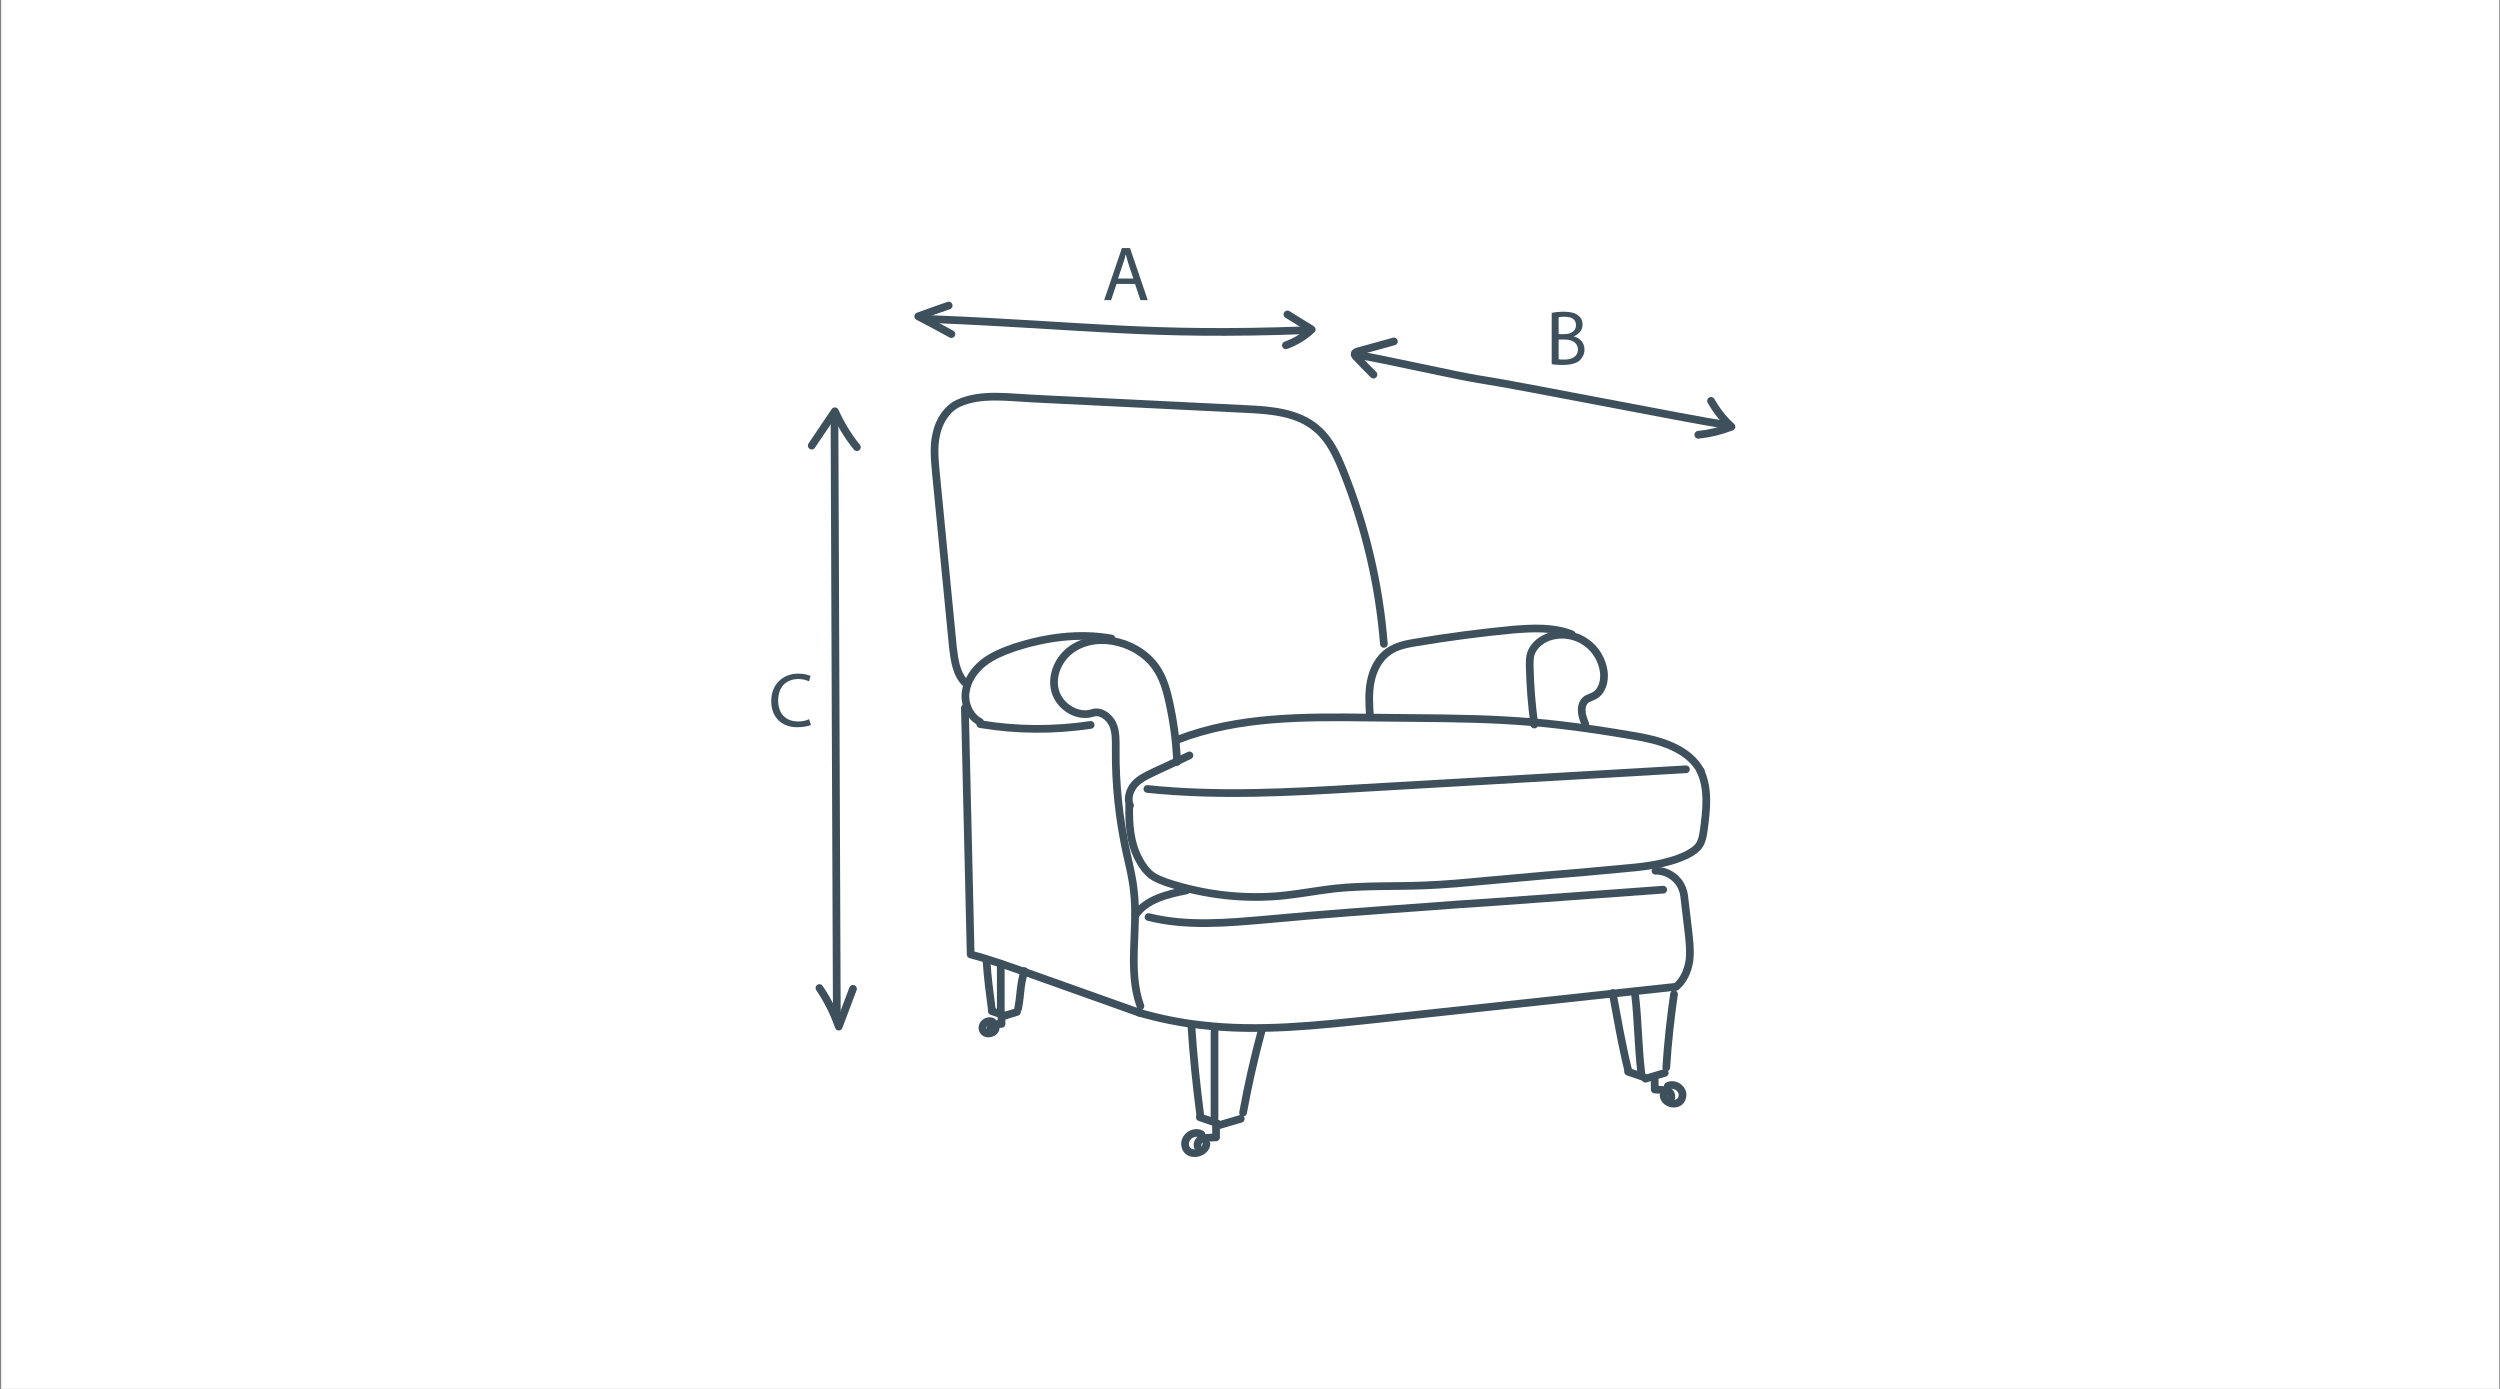 <?xml version="1.0" encoding="utf-8"?>
<!-- Generator: Adobe Illustrator 19.0.0, SVG Export Plug-In . SVG Version: 6.00 Build 0)  -->
<svg version="1.1" id="Layer_1" xmlns="http://www.w3.org/2000/svg" xmlns:xlink="http://www.w3.org/1999/xlink" x="0px" y="0px"
	 viewBox="18 217 648 360" style="enable-background:new 18 217 648 360;" xml:space="preserve">
<rect x="18" y="217" width="648" height="360" fill="#808080" stroke="none"/>
<style type="text/css">
	.st0{fill:#FFFFFF;}
	.st1{fill:#3E505C;}
	.st2{fill:none;stroke:#3E505C;stroke-width:2;stroke-linecap:round;stroke-linejoin:round;stroke-miterlimit:10;}
</style>
<rect x="18.3" y="216.6" class="st0" width="647.5" height="361.1"/>
<g>
	<g>
		<path class="st1" d="M307.4,290.6l-1.4,4.2h-1.8l4.6-13.5h2.1l4.6,13.5h-1.9l-1.4-4.2H307.4z M311.8,289.3l-1.3-3.9
			c-0.3-0.9-0.5-1.7-0.7-2.5h0c-0.2,0.8-0.4,1.6-0.7,2.4l-1.3,3.9H311.8z"/>
	</g>
	<g>
		<path class="st1" d="M420.2,298.1c0.8-0.2,2-0.3,3.2-0.3c1.7,0,2.9,0.3,3.7,1c0.7,0.5,1.1,1.3,1.1,2.4c0,1.3-0.9,2.4-2.3,3v0
			c1.3,0.3,2.8,1.4,2.8,3.4c0,1.2-0.5,2-1.1,2.7c-0.9,0.9-2.5,1.3-4.7,1.3c-1.2,0-2.1-0.1-2.7-0.2V298.1z M422,303.6h1.6
			c1.8,0,2.9-1,2.9-2.3c0-1.6-1.2-2.2-3-2.2c-0.8,0-1.3,0.1-1.5,0.1V303.6z M422,310.1c0.3,0.1,0.8,0.1,1.5,0.1
			c1.8,0,3.5-0.7,3.5-2.6c0-1.8-1.6-2.6-3.5-2.6H422V310.1z"/>
	</g>
	<g>
		<path class="st1" d="M228.2,404.9c-0.6,0.3-1.9,0.6-3.6,0.6c-3.8,0-6.7-2.4-6.7-6.8c0-4.2,2.9-7.1,7-7.1c1.7,0,2.7,0.4,3.2,0.6
			l-0.4,1.4c-0.7-0.3-1.6-0.6-2.7-0.6c-3.2,0-5.3,2-5.3,5.6c0,3.3,1.9,5.4,5.2,5.4c1.1,0,2.1-0.2,2.8-0.6L228.2,404.9z"/>
	</g>
	<g>
		<path class="st2" d="M259.1,299.7c41.7,1.7,55.8,4.4,97.5,2.9"/>
		<path class="st2" d="M263.9,296.2c-2.6,0.9-5.2,1.8-7.9,2.8c2.9,1.5,5.7,3,8.6,4.6"/>
		<path class="st2" d="M351.7,298.5c2.1,1.3,4.2,2.6,6.3,3.9c-1.9,1.8-4.2,3.2-6.7,4.1"/>
	</g>
	<g>
		<path class="st2" d="M234.3,326.2c0.2,43.5,0.4,110,0.6,153.5"/>
		<path class="st2" d="M228.4,332.5c2-3,4-5.9,6-8.9c1.5,3.3,3.4,6.5,5.7,9.3"/>
		<path class="st2" d="M230.4,473.1c2.1,3.1,3.8,6.5,5,10c1.2-3.3,2.5-6.5,3.7-9.8"/>
	</g>
	<g>
		<path class="st2" d="M370.4,309.1c5.8,0.9,25.1,5.3,30.9,6.2c11.1,1.7,53.3,10.2,64.5,11.9"/>
		<path class="st2" d="M379.3,305.5c-3.1,0.9-6.3,1.7-9.4,2.6c-0.4,0.1-0.8,0.3-0.8,0.7c0,0.2,0.2,0.4,0.3,0.6
			c1.5,1.6,3.1,3.2,4.6,4.7"/>
		<path class="st2" d="M458.2,329.7c2.9-0.3,5.8-1,8.6-2.1c-2.1-1.9-3.9-4.2-5.3-6.7"/>
	</g>
	<g>
		<g>
			<g>
				<path class="st2" d="M328.4,514.1c-0.2-2.6,2.9-2.1,4.8-2.3v-2.8"/>
				<path class="st2" d="M330.7,513.5c-0.1,2.4-4.3,3.4-5.3,1.1c-1.1-2.6,1.9-4.8,4-3.6"/>
			</g>
			<path class="st2" d="M330.9,511.7"/>
		</g>
		<path class="st2" d="M268.4,394.2c-2.5-2.3-3-6-3.4-9.4c-1.5-15-2.9-30.1-4.4-45.1c-0.3-3.4-0.7-6.9,0.1-10.2
			c0.7-3.3,2.7-6.6,5.8-8c5.8-2.6,12.7-1.5,19.1-1.2c18.3,0.9,36.7,1.8,55,2.7c6.6,0.3,13.8,0.8,18.8,5.2c3.3,2.8,5.2,7,6.8,11
			c5.7,14.2,9.3,29.4,10.5,44.7"/>
		<path class="st2" d="M373.1,402.8c-0.2-3.1-0.4-6.2,0.2-9.2c0.6-3,2.1-6,4.6-7.7c2.1-1.5,4.7-2,7.2-2.4c8.3-1.4,16.7-2.5,25.1-3.3
			c5.1-0.4,10.4-0.7,15.2,1.2"/>
		<path class="st2" d="M415.7,404.8c-0.7-5.1-1.1-10.2-1.2-15.3c0-0.9,0-1.9,0.2-2.7c0.7-2.6,3.1-4.4,5.7-5c3-0.7,6.2-0.1,8.7,1.7
			c2.5,1.7,4.2,4.6,4.6,7.6c0.3,2.4-0.4,5.2-2.6,6.3c-0.6,0.3-1.2,0.5-1.8,0.8c-1,0.7-1.4,1.9-1.3,3.1c0,1.2,0.5,2.3,0.9,3.4"/>
		<path class="st2" d="M272,404.1c-2.7-1.4-4.1-4.7-3.7-7.7s2.2-5.7,4.6-7.6c2.4-1.9,5.3-3,8.1-4c8.1-2.6,16.7-3.8,25.1-2.3"/>
		<path class="st2" d="M272.1,404.7c9.5,1.6,19.2,1.6,28.6,0.2"/>
		<path class="st2" d="M323.1,414.5c-0.2-5.2-0.9-10.4-2-15.4c-0.6-2.8-1.4-5.7-2.9-8.2c-2.2-3.7-6-6.3-10.2-7.4
			c-4.1-1.1-8.6-0.7-12.1,1.7s-5.5,6.9-4.4,10.9c1.1,4,5.7,7,9.7,5.7c2.1-0.7,4.3,1,5.2,2.9s0.8,4.3,0.8,6.4
			c-0.1,9.2,0.9,18.4,2.9,27.4c0.7,3.1,1.5,6.3,1.8,9.5c1.2,9.9-1.7,20.4,1.7,29.8"/>
		<path class="st2" d="M458.9,417c-3.2-6.1-10.8-8.2-17.6-9.3c-27.9-4.8-39.3-4.4-68-4.7c-16.9-0.2-34.2-0.4-50,5.7"/>
		<path class="st2" d="M310.9,425.8c-0.8-1.8-0.1-4,1.2-5.5c1.3-1.5,3.2-2.3,5-3.2c3.1-1.4,6.2-2.9,9.2-4.3"/>
		<path class="st2" d="M315.4,421.5c18.2,1.9,36.6,0.9,54.9-0.2c28.2-1.6,56.5-3.3,84.7-4.9"/>
		<path class="st2" d="M458.7,416.7c2.3,4.8,1.6,10.4,0.9,15.6c-0.2,1.3-0.4,2.6-1.1,3.7c-0.8,1.2-2,1.9-3.3,2.6
			c-5.3,2.5-11.3,3.1-17.2,3.6c-6.4,0.6-12.8,1.2-19.3,1.7c-5.2,0.5-10.4,0.9-15.6,1.4c-5.3,0.5-10.6,1-16,1.2
			c-7.7,0.3-15.4,0-23.1,0.8c-4.3,0.5-8.6,1.3-13,1.8c-10.3,1.1-20.8-0.1-30.7-3.4c-1.3-0.5-2.7-1-3.8-1.8c-1.4-1.1-2.5-2.6-3.3-4.2
			c-2.3-4.2-2.6-9.1-2.5-13.9"/>
		<path class="st2" d="M312.3,454.2c2.8-4.1,8.2-5.4,13.2-6.4"/>
		<path class="st2" d="M315.7,454.7c10,2.5,20.5,1.5,30.8,0.6c13.9-1.3,27.8-2.3,41.8-3.3c5.2-0.4,10.4-0.8,15.6-1.1
			c15.1-1.1,30.1-2.2,45.2-3.3"/>
		<path class="st2" d="M447.1,442.7c3-0.1,6,1.9,7,4.8c0.4,1,0.5,2.1,0.6,3.1c0.3,2.5,0.6,5.1,0.9,7.6c0.3,2.6,0.6,5.2,0.3,7.8
			c-0.4,2.6-1.5,5.2-3.5,6.8"/>
		<path class="st2" d="M313.3,479.5c5.2,1.5,10.6,2.6,16,3.2c15,1.8,30.1,0.1,45.1-1.5c25.9-2.8,51.8-5.6,77.7-8.4"/>
		<path class="st2" d="M268.1,400.5c0.5,21.3,1,42.6,1.5,63.9c5,1.3,9.9,3.1,14.8,4.8c9.7,3.5,19.5,6.9,29.2,10.4"/>
		<g>
			<path class="st2" d="M326.8,482.8c0.5,7.8,1.3,15.5,2.3,23.2"/>
			<path class="st2" d="M332.8,484.4c0,7.4,0,14.8,0,22.3"/>
			<path class="st2" d="M345,484.2c-1.9,7-3.5,14.1-4.8,21.2"/>
			<path class="st2" d="M329,506.6c1.5,0.5,3,1,4.4,1.5"/>
			<path class="st2" d="M333.8,508.7c1.9-0.6,3.9-1.1,5.8-1.7"/>
		</g>
		<g>
			<g>
				<path class="st2" d="M274.7,483.8c-0.1-1.6,1.8-1.3,2.9-1.4v-1.7"/>
				<path class="st2" d="M276.1,483.4c-0.1,1.5-2.6,2.1-3.3,0.7c-0.7-1.6,1.2-3,2.5-2.2"/>
			</g>
			<path class="st2" d="M276.3,482.3"/>
		</g>
		<g>
			<path class="st2" d="M273.7,465.9c0.3,4.8,0.8,8.2,1.4,12.9"/>
			<path class="st2" d="M277.4,466.8c0,4.6,0,7.7,0,12.3"/>
			<path class="st2" d="M283.5,468.7c-1.2,4.3-0.8,5.3-1.6,9.7"/>
			<path class="st2" d="M275.1,479.1c0.9,0.3,1.8,0.6,2.7,0.9"/>
			<path class="st2" d="M278,480.4c1.2-0.4,2.4-0.7,3.6-1.1"/>
		</g>
		<g>
			<g>
				<path class="st2" d="M451.2,501.5c0.2-2.4-2.6-1.9-4.3-2.1V497"/>
				<path class="st2" d="M449.2,500.9c0.1,2.2,3.8,3.1,4.7,0.9c1-2.3-1.7-4.3-3.6-3.3"/>
			</g>
			<path class="st2" d="M449,499.3"/>
		</g>
		<g>
			<path class="st2" d="M436,474.4c1.3,6.9,2.3,13,4,19.9"/>
			<path class="st2" d="M441.8,474.7c0.8,6.6,0.8,13.5,1.6,20.2"/>
			<path class="st2" d="M451.9,474.7c-0.9,6.3-1.6,12.6-2,19"/>
			<path class="st2" d="M440,494.8c1.4,0.5,2.8,0.9,4.1,1.4"/>
			<path class="st2" d="M444.5,496.6c1.7-0.5,3.3-1,5-1.5"/>
		</g>
	</g>
</g>
</svg>
